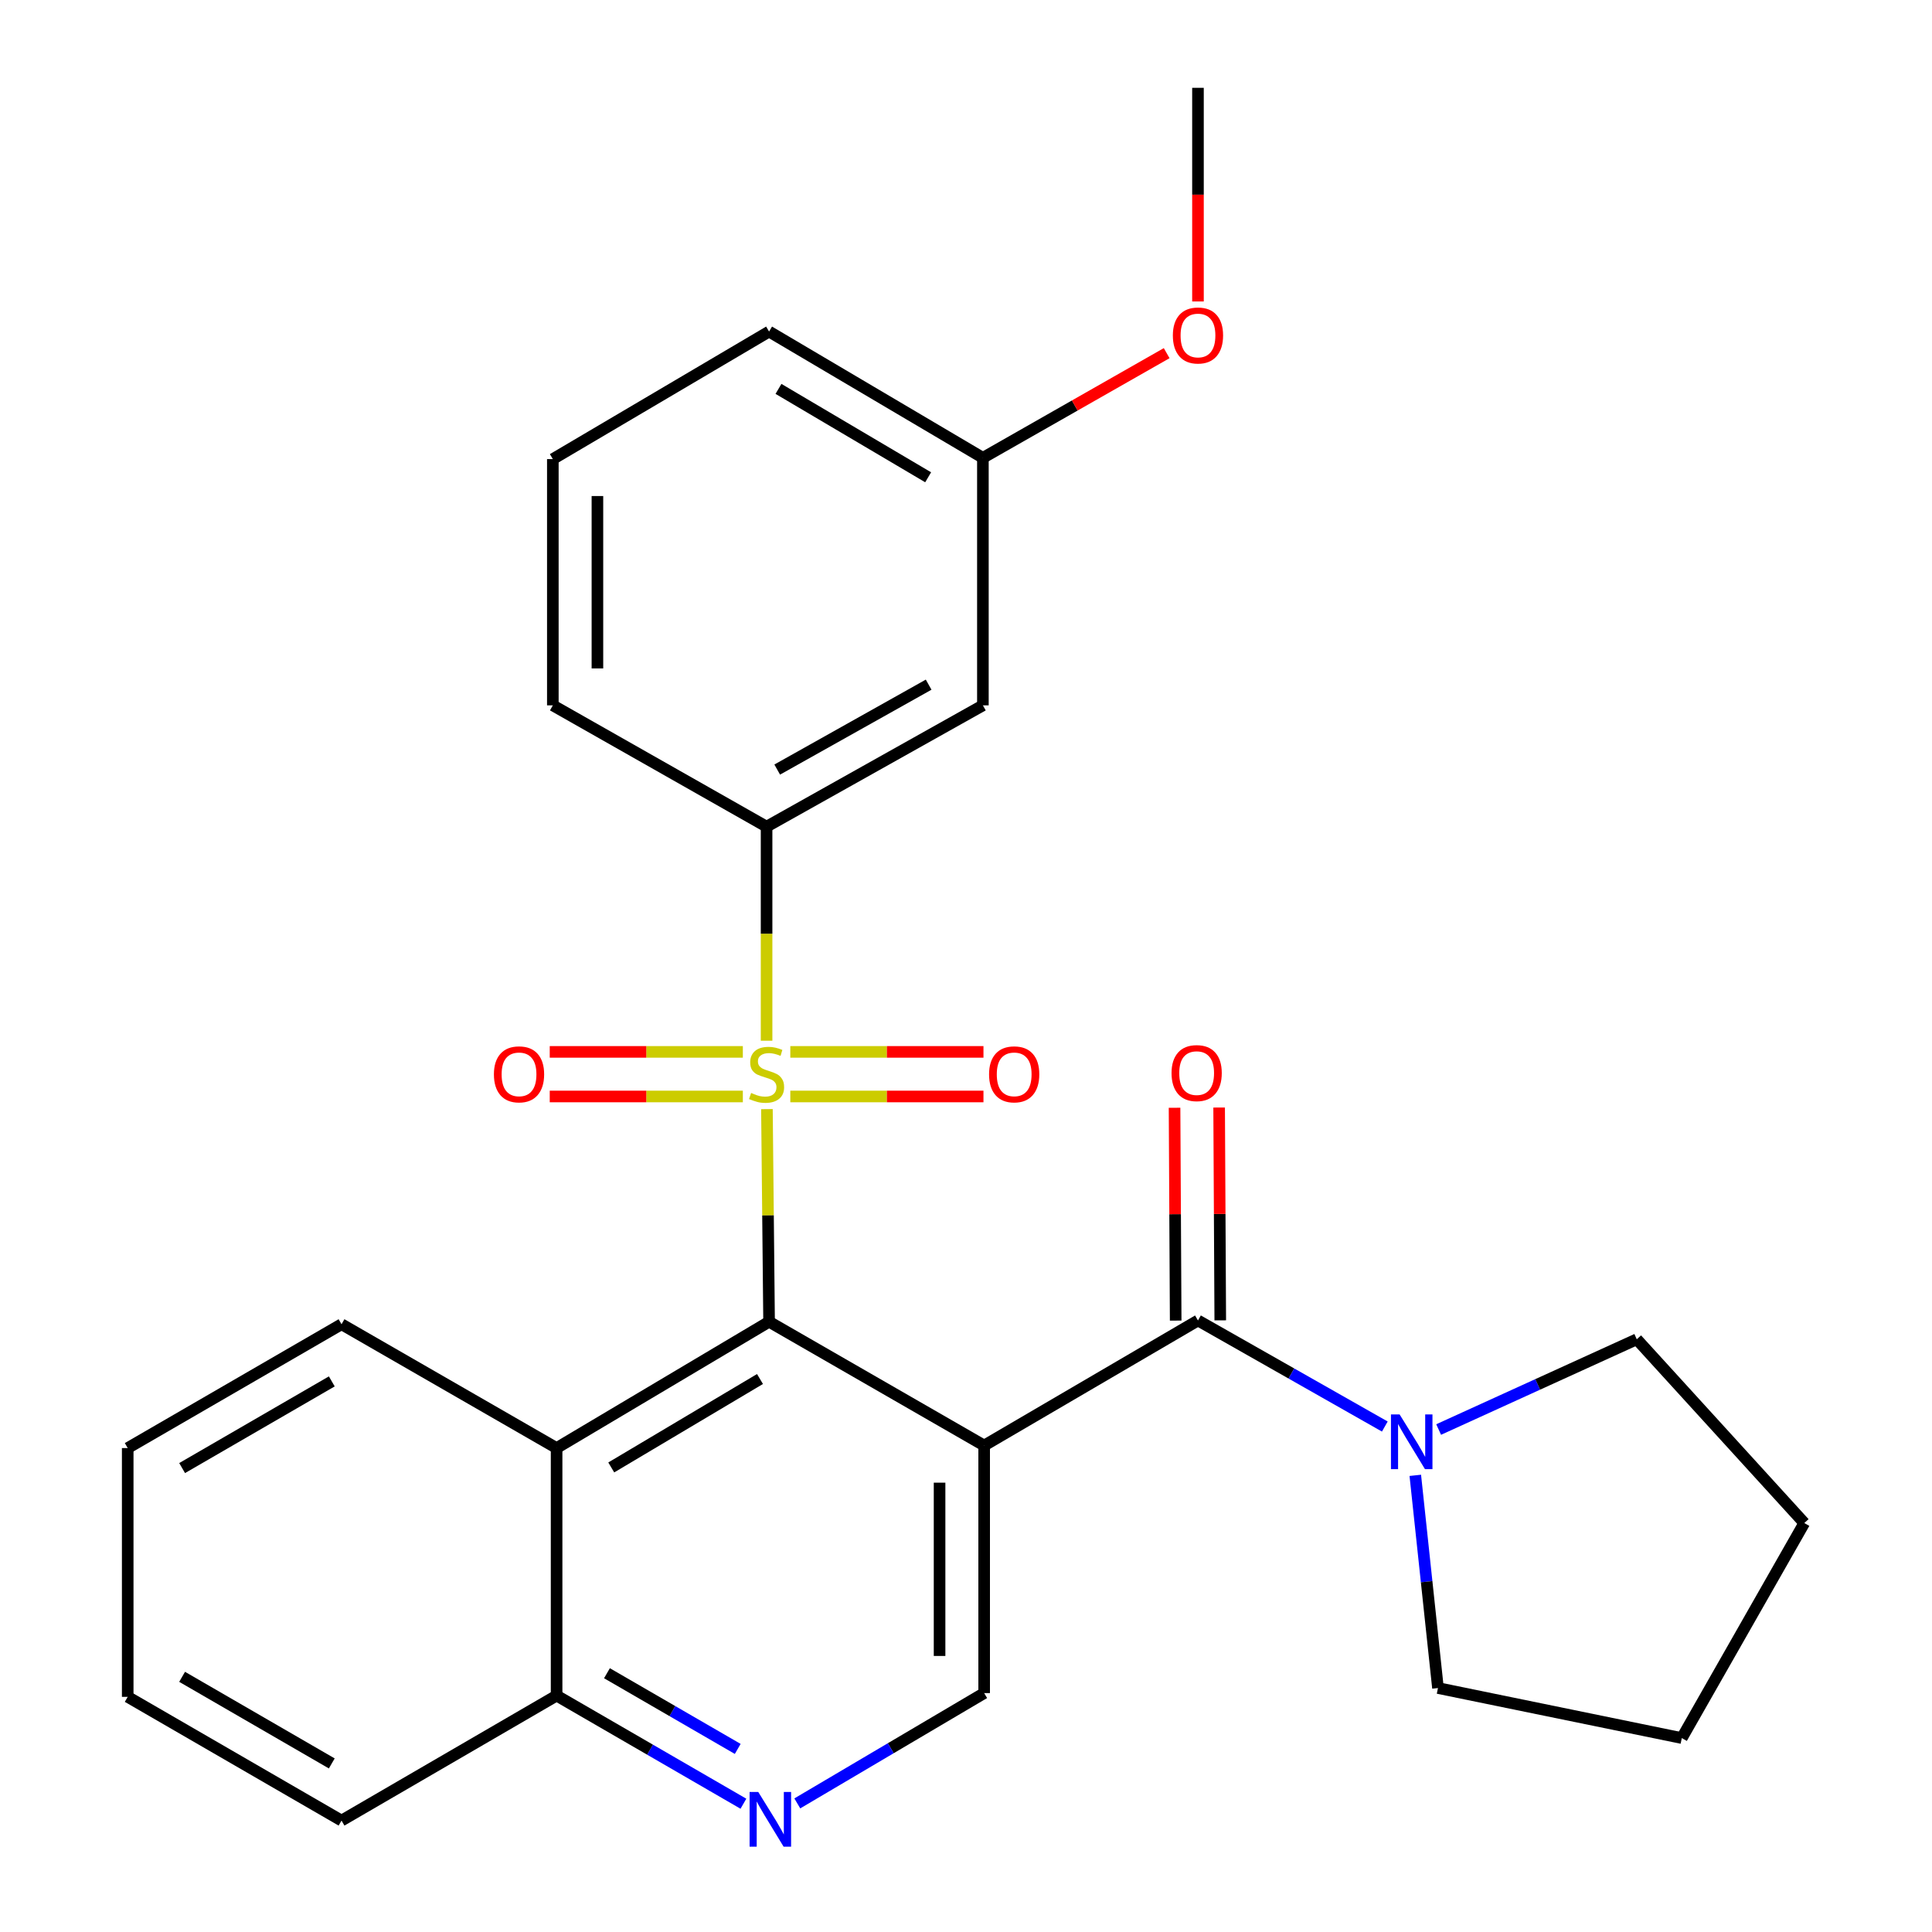 <?xml version='1.0' encoding='iso-8859-1'?>
<svg version='1.1' baseProfile='full'
              xmlns='http://www.w3.org/2000/svg'
                      xmlns:rdkit='http://www.rdkit.org/xml'
                      xmlns:xlink='http://www.w3.org/1999/xlink'
                  xml:space='preserve'
width='1000px' height='1000px' viewBox='0 0 1000 1000'>
<!-- END OF HEADER -->
<rect style='opacity:1.0;fill:#FFFFFF;stroke:none' width='1000' height='1000' x='0' y='0'> </rect>
<path class='bond-1' d='M 396.962,574.08 L 397.518,629.104' style='fill:none;fill-rule:evenodd;stroke:#CCCC00;stroke-width:6px;stroke-linecap:butt;stroke-linejoin:miter;stroke-opacity:1' />
<path class='bond-1' d='M 397.518,629.104 L 398.074,684.129' style='fill:none;fill-rule:evenodd;stroke:#000000;stroke-width:6px;stroke-linecap:butt;stroke-linejoin:miter;stroke-opacity:1' />
<path class='bond-3' d='M 396.779,538.673 L 396.779,483.275' style='fill:none;fill-rule:evenodd;stroke:#CCCC00;stroke-width:6px;stroke-linecap:butt;stroke-linejoin:miter;stroke-opacity:1' />
<path class='bond-3' d='M 396.779,483.275 L 396.779,427.877' style='fill:none;fill-rule:evenodd;stroke:#000000;stroke-width:6px;stroke-linecap:butt;stroke-linejoin:miter;stroke-opacity:1' />
<path class='bond-8' d='M 384.495,544.457 L 334.519,544.457' style='fill:none;fill-rule:evenodd;stroke:#CCCC00;stroke-width:6px;stroke-linecap:butt;stroke-linejoin:miter;stroke-opacity:1' />
<path class='bond-8' d='M 334.519,544.457 L 284.543,544.457' style='fill:none;fill-rule:evenodd;stroke:#FF0000;stroke-width:6px;stroke-linecap:butt;stroke-linejoin:miter;stroke-opacity:1' />
<path class='bond-8' d='M 384.495,567.535 L 334.519,567.535' style='fill:none;fill-rule:evenodd;stroke:#CCCC00;stroke-width:6px;stroke-linecap:butt;stroke-linejoin:miter;stroke-opacity:1' />
<path class='bond-8' d='M 334.519,567.535 L 284.543,567.535' style='fill:none;fill-rule:evenodd;stroke:#FF0000;stroke-width:6px;stroke-linecap:butt;stroke-linejoin:miter;stroke-opacity:1' />
<path class='bond-9' d='M 409.063,567.535 L 459.051,567.535' style='fill:none;fill-rule:evenodd;stroke:#CCCC00;stroke-width:6px;stroke-linecap:butt;stroke-linejoin:miter;stroke-opacity:1' />
<path class='bond-9' d='M 459.051,567.535 L 509.04,567.535' style='fill:none;fill-rule:evenodd;stroke:#FF0000;stroke-width:6px;stroke-linecap:butt;stroke-linejoin:miter;stroke-opacity:1' />
<path class='bond-9' d='M 409.063,544.457 L 459.051,544.457' style='fill:none;fill-rule:evenodd;stroke:#CCCC00;stroke-width:6px;stroke-linecap:butt;stroke-linejoin:miter;stroke-opacity:1' />
<path class='bond-9' d='M 459.051,544.457 L 509.04,544.457' style='fill:none;fill-rule:evenodd;stroke:#FF0000;stroke-width:6px;stroke-linecap:butt;stroke-linejoin:miter;stroke-opacity:1' />
<path class='bond-0' d='M 509.398,748.207 L 398.074,684.129' style='fill:none;fill-rule:evenodd;stroke:#000000;stroke-width:6px;stroke-linecap:butt;stroke-linejoin:miter;stroke-opacity:1' />
<path class='bond-2' d='M 509.398,748.207 L 620.068,683.475' style='fill:none;fill-rule:evenodd;stroke:#000000;stroke-width:6px;stroke-linecap:butt;stroke-linejoin:miter;stroke-opacity:1' />
<path class='bond-6' d='M 509.398,748.207 L 509.398,876.34' style='fill:none;fill-rule:evenodd;stroke:#000000;stroke-width:6px;stroke-linecap:butt;stroke-linejoin:miter;stroke-opacity:1' />
<path class='bond-6' d='M 486.32,767.427 L 486.32,857.12' style='fill:none;fill-rule:evenodd;stroke:#000000;stroke-width:6px;stroke-linecap:butt;stroke-linejoin:miter;stroke-opacity:1' />
<path class='bond-4' d='M 398.074,684.129 L 288.096,749.515' style='fill:none;fill-rule:evenodd;stroke:#000000;stroke-width:6px;stroke-linecap:butt;stroke-linejoin:miter;stroke-opacity:1' />
<path class='bond-4' d='M 393.371,713.773 L 316.386,759.544' style='fill:none;fill-rule:evenodd;stroke:#000000;stroke-width:6px;stroke-linecap:butt;stroke-linejoin:miter;stroke-opacity:1' />
<path class='bond-5' d='M 620.068,683.475 L 668.424,710.922' style='fill:none;fill-rule:evenodd;stroke:#000000;stroke-width:6px;stroke-linecap:butt;stroke-linejoin:miter;stroke-opacity:1' />
<path class='bond-5' d='M 668.424,710.922 L 716.779,738.37' style='fill:none;fill-rule:evenodd;stroke:#0000FF;stroke-width:6px;stroke-linecap:butt;stroke-linejoin:miter;stroke-opacity:1' />
<path class='bond-12' d='M 631.607,683.413 L 631.314,628.335' style='fill:none;fill-rule:evenodd;stroke:#000000;stroke-width:6px;stroke-linecap:butt;stroke-linejoin:miter;stroke-opacity:1' />
<path class='bond-12' d='M 631.314,628.335 L 631.022,573.257' style='fill:none;fill-rule:evenodd;stroke:#FF0000;stroke-width:6px;stroke-linecap:butt;stroke-linejoin:miter;stroke-opacity:1' />
<path class='bond-12' d='M 608.529,683.536 L 608.237,628.458' style='fill:none;fill-rule:evenodd;stroke:#000000;stroke-width:6px;stroke-linecap:butt;stroke-linejoin:miter;stroke-opacity:1' />
<path class='bond-12' d='M 608.237,628.458 L 607.945,573.379' style='fill:none;fill-rule:evenodd;stroke:#FF0000;stroke-width:6px;stroke-linecap:butt;stroke-linejoin:miter;stroke-opacity:1' />
<path class='bond-10' d='M 396.779,427.877 L 508.744,365.093' style='fill:none;fill-rule:evenodd;stroke:#000000;stroke-width:6px;stroke-linecap:butt;stroke-linejoin:miter;stroke-opacity:1' />
<path class='bond-10' d='M 402.286,398.33 L 480.662,354.381' style='fill:none;fill-rule:evenodd;stroke:#000000;stroke-width:6px;stroke-linecap:butt;stroke-linejoin:miter;stroke-opacity:1' />
<path class='bond-16' d='M 396.779,427.877 L 286.147,365.093' style='fill:none;fill-rule:evenodd;stroke:#000000;stroke-width:6px;stroke-linecap:butt;stroke-linejoin:miter;stroke-opacity:1' />
<path class='bond-11' d='M 288.096,749.515 L 288.096,877.635' style='fill:none;fill-rule:evenodd;stroke:#000000;stroke-width:6px;stroke-linecap:butt;stroke-linejoin:miter;stroke-opacity:1' />
<path class='bond-17' d='M 288.096,749.515 L 176.772,685.423' style='fill:none;fill-rule:evenodd;stroke:#000000;stroke-width:6px;stroke-linecap:butt;stroke-linejoin:miter;stroke-opacity:1' />
<path class='bond-14' d='M 732.551,763.636 L 738.42,818.68' style='fill:none;fill-rule:evenodd;stroke:#0000FF;stroke-width:6px;stroke-linecap:butt;stroke-linejoin:miter;stroke-opacity:1' />
<path class='bond-14' d='M 738.42,818.68 L 744.29,873.724' style='fill:none;fill-rule:evenodd;stroke:#000000;stroke-width:6px;stroke-linecap:butt;stroke-linejoin:miter;stroke-opacity:1' />
<path class='bond-15' d='M 744.64,739.921 L 795.915,716.564' style='fill:none;fill-rule:evenodd;stroke:#0000FF;stroke-width:6px;stroke-linecap:butt;stroke-linejoin:miter;stroke-opacity:1' />
<path class='bond-15' d='M 795.915,716.564 L 847.19,693.206' style='fill:none;fill-rule:evenodd;stroke:#000000;stroke-width:6px;stroke-linecap:butt;stroke-linejoin:miter;stroke-opacity:1' />
<path class='bond-28' d='M 509.398,876.34 L 461.039,904.889' style='fill:none;fill-rule:evenodd;stroke:#000000;stroke-width:6px;stroke-linecap:butt;stroke-linejoin:miter;stroke-opacity:1' />
<path class='bond-28' d='M 461.039,904.889 L 412.68,933.438' style='fill:none;fill-rule:evenodd;stroke:#0000FF;stroke-width:6px;stroke-linecap:butt;stroke-linejoin:miter;stroke-opacity:1' />
<path class='bond-7' d='M 384.792,933.608 L 336.444,905.621' style='fill:none;fill-rule:evenodd;stroke:#0000FF;stroke-width:6px;stroke-linecap:butt;stroke-linejoin:miter;stroke-opacity:1' />
<path class='bond-7' d='M 336.444,905.621 L 288.096,877.635' style='fill:none;fill-rule:evenodd;stroke:#000000;stroke-width:6px;stroke-linecap:butt;stroke-linejoin:miter;stroke-opacity:1' />
<path class='bond-7' d='M 381.849,905.239 L 348.005,885.649' style='fill:none;fill-rule:evenodd;stroke:#0000FF;stroke-width:6px;stroke-linecap:butt;stroke-linejoin:miter;stroke-opacity:1' />
<path class='bond-7' d='M 348.005,885.649 L 314.162,866.058' style='fill:none;fill-rule:evenodd;stroke:#000000;stroke-width:6px;stroke-linecap:butt;stroke-linejoin:miter;stroke-opacity:1' />
<path class='bond-13' d='M 508.744,365.093 L 508.744,236.973' style='fill:none;fill-rule:evenodd;stroke:#000000;stroke-width:6px;stroke-linecap:butt;stroke-linejoin:miter;stroke-opacity:1' />
<path class='bond-21' d='M 288.096,877.635 L 176.772,942.329' style='fill:none;fill-rule:evenodd;stroke:#000000;stroke-width:6px;stroke-linecap:butt;stroke-linejoin:miter;stroke-opacity:1' />
<path class='bond-18' d='M 508.744,236.973 L 556.304,209.882' style='fill:none;fill-rule:evenodd;stroke:#000000;stroke-width:6px;stroke-linecap:butt;stroke-linejoin:miter;stroke-opacity:1' />
<path class='bond-18' d='M 556.304,209.882 L 603.865,182.791' style='fill:none;fill-rule:evenodd;stroke:#FF0000;stroke-width:6px;stroke-linecap:butt;stroke-linejoin:miter;stroke-opacity:1' />
<path class='bond-27' d='M 508.744,236.973 L 398.074,171.612' style='fill:none;fill-rule:evenodd;stroke:#000000;stroke-width:6px;stroke-linecap:butt;stroke-linejoin:miter;stroke-opacity:1' />
<path class='bond-27' d='M 480.408,247.04 L 402.939,201.287' style='fill:none;fill-rule:evenodd;stroke:#000000;stroke-width:6px;stroke-linecap:butt;stroke-linejoin:miter;stroke-opacity:1' />
<path class='bond-23' d='M 744.29,873.724 L 870.499,899.623' style='fill:none;fill-rule:evenodd;stroke:#000000;stroke-width:6px;stroke-linecap:butt;stroke-linejoin:miter;stroke-opacity:1' />
<path class='bond-24' d='M 847.19,693.206 L 933.898,788.324' style='fill:none;fill-rule:evenodd;stroke:#000000;stroke-width:6px;stroke-linecap:butt;stroke-linejoin:miter;stroke-opacity:1' />
<path class='bond-19' d='M 286.147,365.093 L 286.147,237.627' style='fill:none;fill-rule:evenodd;stroke:#000000;stroke-width:6px;stroke-linecap:butt;stroke-linejoin:miter;stroke-opacity:1' />
<path class='bond-19' d='M 309.225,345.973 L 309.225,256.747' style='fill:none;fill-rule:evenodd;stroke:#000000;stroke-width:6px;stroke-linecap:butt;stroke-linejoin:miter;stroke-opacity:1' />
<path class='bond-25' d='M 176.772,685.423 L 66.102,749.515' style='fill:none;fill-rule:evenodd;stroke:#000000;stroke-width:6px;stroke-linecap:butt;stroke-linejoin:miter;stroke-opacity:1' />
<path class='bond-25' d='M 171.737,715.008 L 94.268,759.872' style='fill:none;fill-rule:evenodd;stroke:#000000;stroke-width:6px;stroke-linecap:butt;stroke-linejoin:miter;stroke-opacity:1' />
<path class='bond-22' d='M 620.068,156.038 L 620.068,100.747' style='fill:none;fill-rule:evenodd;stroke:#FF0000;stroke-width:6px;stroke-linecap:butt;stroke-linejoin:miter;stroke-opacity:1' />
<path class='bond-22' d='M 620.068,100.747 L 620.068,45.455' style='fill:none;fill-rule:evenodd;stroke:#000000;stroke-width:6px;stroke-linecap:butt;stroke-linejoin:miter;stroke-opacity:1' />
<path class='bond-20' d='M 286.147,237.627 L 398.074,171.612' style='fill:none;fill-rule:evenodd;stroke:#000000;stroke-width:6px;stroke-linecap:butt;stroke-linejoin:miter;stroke-opacity:1' />
<path class='bond-29' d='M 176.772,942.329 L 66.102,878.289' style='fill:none;fill-rule:evenodd;stroke:#000000;stroke-width:6px;stroke-linecap:butt;stroke-linejoin:miter;stroke-opacity:1' />
<path class='bond-29' d='M 171.73,912.748 L 94.261,867.92' style='fill:none;fill-rule:evenodd;stroke:#000000;stroke-width:6px;stroke-linecap:butt;stroke-linejoin:miter;stroke-opacity:1' />
<path class='bond-30' d='M 870.499,899.623 L 933.898,788.324' style='fill:none;fill-rule:evenodd;stroke:#000000;stroke-width:6px;stroke-linecap:butt;stroke-linejoin:miter;stroke-opacity:1' />
<path class='bond-26' d='M 66.102,749.515 L 66.102,878.289' style='fill:none;fill-rule:evenodd;stroke:#000000;stroke-width:6px;stroke-linecap:butt;stroke-linejoin:miter;stroke-opacity:1' />
<path  class='atom-0' d='M 388.779 565.716
Q 389.099 565.836, 390.419 566.396
Q 391.739 566.956, 393.179 567.316
Q 394.659 567.636, 396.099 567.636
Q 398.779 567.636, 400.339 566.356
Q 401.899 565.036, 401.899 562.756
Q 401.899 561.196, 401.099 560.236
Q 400.339 559.276, 399.139 558.756
Q 397.939 558.236, 395.939 557.636
Q 393.419 556.876, 391.899 556.156
Q 390.419 555.436, 389.339 553.916
Q 388.299 552.396, 388.299 549.836
Q 388.299 546.276, 390.699 544.076
Q 393.139 541.876, 397.939 541.876
Q 401.219 541.876, 404.939 543.436
L 404.019 546.516
Q 400.619 545.116, 398.059 545.116
Q 395.299 545.116, 393.779 546.276
Q 392.259 547.396, 392.299 549.356
Q 392.299 550.876, 393.059 551.796
Q 393.859 552.716, 394.979 553.236
Q 396.139 553.756, 398.059 554.356
Q 400.619 555.156, 402.139 555.956
Q 403.659 556.756, 404.739 558.396
Q 405.859 559.996, 405.859 562.756
Q 405.859 566.676, 403.219 568.796
Q 400.619 570.876, 396.259 570.876
Q 393.739 570.876, 391.819 570.316
Q 389.939 569.796, 387.699 568.876
L 388.779 565.716
' fill='#CCCC00'/>
<path  class='atom-6' d='M 724.44 732.112
L 733.72 747.112
Q 734.64 748.592, 736.12 751.272
Q 737.6 753.952, 737.68 754.112
L 737.68 732.112
L 741.44 732.112
L 741.44 760.432
L 737.56 760.432
L 727.6 744.032
Q 726.44 742.112, 725.2 739.912
Q 724 737.712, 723.64 737.032
L 723.64 760.432
L 719.96 760.432
L 719.96 732.112
L 724.44 732.112
' fill='#0000FF'/>
<path  class='atom-8' d='M 392.468 927.515
L 401.748 942.515
Q 402.668 943.995, 404.148 946.675
Q 405.628 949.355, 405.708 949.515
L 405.708 927.515
L 409.468 927.515
L 409.468 955.835
L 405.588 955.835
L 395.628 939.435
Q 394.468 937.515, 393.228 935.315
Q 392.028 933.115, 391.668 932.435
L 391.668 955.835
L 387.988 955.835
L 387.988 927.515
L 392.468 927.515
' fill='#0000FF'/>
<path  class='atom-9' d='M 255.647 556.076
Q 255.647 549.276, 259.007 545.476
Q 262.367 541.676, 268.647 541.676
Q 274.927 541.676, 278.287 545.476
Q 281.647 549.276, 281.647 556.076
Q 281.647 562.956, 278.247 566.876
Q 274.847 570.756, 268.647 570.756
Q 262.407 570.756, 259.007 566.876
Q 255.647 562.996, 255.647 556.076
M 268.647 567.556
Q 272.967 567.556, 275.287 564.676
Q 277.647 561.756, 277.647 556.076
Q 277.647 550.516, 275.287 547.716
Q 272.967 544.876, 268.647 544.876
Q 264.327 544.876, 261.967 547.676
Q 259.647 550.476, 259.647 556.076
Q 259.647 561.796, 261.967 564.676
Q 264.327 567.556, 268.647 567.556
' fill='#FF0000'/>
<path  class='atom-10' d='M 511.937 556.076
Q 511.937 549.276, 515.297 545.476
Q 518.657 541.676, 524.937 541.676
Q 531.217 541.676, 534.577 545.476
Q 537.937 549.276, 537.937 556.076
Q 537.937 562.956, 534.537 566.876
Q 531.137 570.756, 524.937 570.756
Q 518.697 570.756, 515.297 566.876
Q 511.937 562.996, 511.937 556.076
M 524.937 567.556
Q 529.257 567.556, 531.577 564.676
Q 533.937 561.756, 533.937 556.076
Q 533.937 550.516, 531.577 547.716
Q 529.257 544.876, 524.937 544.876
Q 520.617 544.876, 518.257 547.676
Q 515.937 550.476, 515.937 556.076
Q 515.937 561.796, 518.257 564.676
Q 520.617 567.556, 524.937 567.556
' fill='#FF0000'/>
<path  class='atom-13' d='M 606.388 555.435
Q 606.388 548.635, 609.748 544.835
Q 613.108 541.035, 619.388 541.035
Q 625.668 541.035, 629.028 544.835
Q 632.388 548.635, 632.388 555.435
Q 632.388 562.315, 628.988 566.235
Q 625.588 570.115, 619.388 570.115
Q 613.148 570.115, 609.748 566.235
Q 606.388 562.355, 606.388 555.435
M 619.388 566.915
Q 623.708 566.915, 626.028 564.035
Q 628.388 561.115, 628.388 555.435
Q 628.388 549.875, 626.028 547.075
Q 623.708 544.235, 619.388 544.235
Q 615.068 544.235, 612.708 547.035
Q 610.388 549.835, 610.388 555.435
Q 610.388 561.155, 612.708 564.035
Q 615.068 566.915, 619.388 566.915
' fill='#FF0000'/>
<path  class='atom-19' d='M 607.068 173.641
Q 607.068 166.841, 610.428 163.041
Q 613.788 159.241, 620.068 159.241
Q 626.348 159.241, 629.708 163.041
Q 633.068 166.841, 633.068 173.641
Q 633.068 180.521, 629.668 184.441
Q 626.268 188.321, 620.068 188.321
Q 613.828 188.321, 610.428 184.441
Q 607.068 180.561, 607.068 173.641
M 620.068 185.121
Q 624.388 185.121, 626.708 182.241
Q 629.068 179.321, 629.068 173.641
Q 629.068 168.081, 626.708 165.281
Q 624.388 162.441, 620.068 162.441
Q 615.748 162.441, 613.388 165.241
Q 611.068 168.041, 611.068 173.641
Q 611.068 179.361, 613.388 182.241
Q 615.748 185.121, 620.068 185.121
' fill='#FF0000'/>
</svg>
